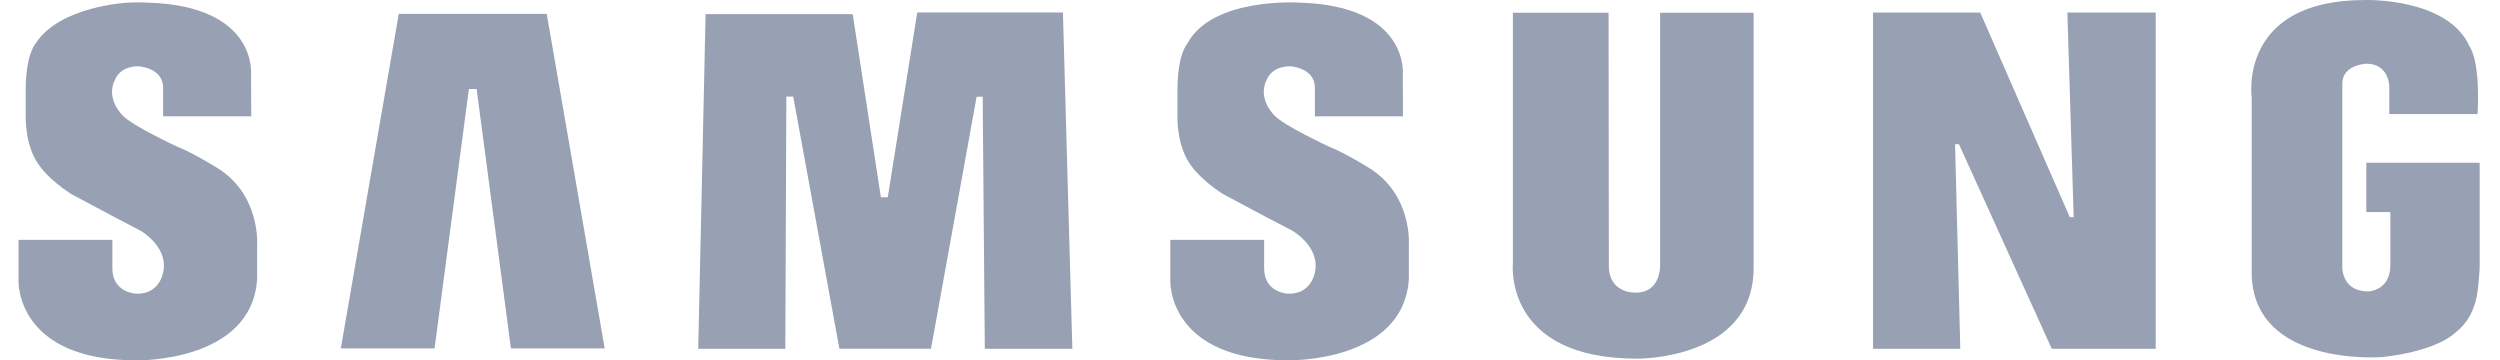 <svg width="111" height="16" viewBox="0 0 111 16" fill="none" xmlns="http://www.w3.org/2000/svg">
<path fill-rule="evenodd" clip-rule="evenodd" d="M60.745 7.43C60.745 7.43 59.682 6.772 59.025 6.518C59.025 6.518 56.99 5.575 56.586 5.126C56.586 5.126 55.793 4.379 56.258 3.51C56.258 3.51 56.452 2.942 57.29 2.942C57.29 2.942 58.381 3.002 58.381 3.899V5.164H62.291L62.285 3.301C62.285 3.301 62.585 0.25 57.679 0.116C57.679 0.116 53.819 -0.138 52.713 1.941C52.713 1.941 52.278 2.404 52.278 4.019V5.186C52.278 5.186 52.234 6.532 52.921 7.4C52.921 7.4 53.31 7.968 54.267 8.596C54.267 8.596 56.212 9.643 57.379 10.242C57.379 10.242 58.556 10.914 58.401 11.984C58.401 11.984 58.305 13.083 57.168 13.038C57.168 13.038 56.128 12.992 56.128 11.914V10.65H51.961V12.486C51.961 12.486 51.845 15.998 57.199 15.998C57.199 15.998 62.315 16.102 62.553 12.394V10.899C62.553 10.899 62.734 8.626 60.745 7.43ZM40.726 0.553L39.417 8.758H39.111L37.86 0.627H31.328L31.001 15.486H34.868L34.914 4.29H35.219L37.269 15.483H41.337L43.362 4.294H43.631L43.725 15.486H47.612L47.194 0.553H40.726ZM17.705 0.615L15.132 15.469H19.295L20.819 3.952H21.162L22.685 15.469H26.848L24.275 0.615H17.705ZM105.064 7.225V9.416H106.132V11.768C106.132 12.918 105.149 12.939 105.149 12.939C103.954 12.939 103.999 11.847 103.999 11.847V3.711C103.999 2.873 105.06 2.828 105.06 2.828C106.077 2.828 106.084 3.828 106.084 3.828V5.065H110.004C110.132 2.65 109.651 2.065 109.651 2.065C108.678 -0.118 105 0.001 105 0.001C99.347 0.001 99.975 4.338 99.975 4.338V12.205C100.096 16.273 105.666 15.859 105.76 15.856C108.238 15.582 108.986 14.794 108.986 14.794C109.675 14.283 109.852 13.574 109.852 13.574C110.049 13.161 110.098 11.847 110.098 11.847V7.225H105.064ZM92.071 9.643H91.9L87.922 0.557H83.163V15.487H87.037L86.805 6.403H86.978L91.099 15.487H95.714V0.556H91.791L92.071 9.643ZM73.708 11.767C73.708 11.767 73.764 12.992 72.628 12.992C72.628 12.992 71.433 13.056 71.433 11.797L71.421 0.566H67.172V11.708C67.172 11.708 66.736 15.925 72.688 15.925C72.688 15.925 77.86 15.987 77.86 11.902V0.566H73.708V11.767ZM9.605 7.43C9.605 7.43 8.543 6.772 7.885 6.519C7.885 6.519 5.852 5.576 5.448 5.127C5.448 5.127 4.655 4.378 5.12 3.512C5.12 3.512 5.314 2.944 6.151 2.944C6.151 2.944 7.243 3.003 7.243 3.9V5.165H11.155L11.147 3.301C11.147 3.301 11.446 0.25 6.541 0.116C6.541 0.116 6.172 0.093 5.629 0.12C5.629 0.12 2.658 0.279 1.596 1.909C1.59 1.922 1.581 1.93 1.575 1.941C1.575 1.941 1.141 2.404 1.141 4.02V5.187C1.141 5.187 1.096 6.533 1.784 7.4C1.784 7.4 2.173 7.969 3.13 8.596C3.13 8.596 5.074 9.643 6.24 10.243C6.24 10.243 7.42 10.914 7.263 11.985C7.263 11.985 7.167 13.084 6.03 13.039C6.03 13.039 4.99 12.992 4.99 11.915V10.65H0.823V12.488C0.823 12.488 0.706 16 6.06 16C6.06 16 11.175 16.103 11.416 12.396V10.902C11.416 10.9 11.595 8.626 9.605 7.43Z" fill="#98A1B3"/>
</svg>
